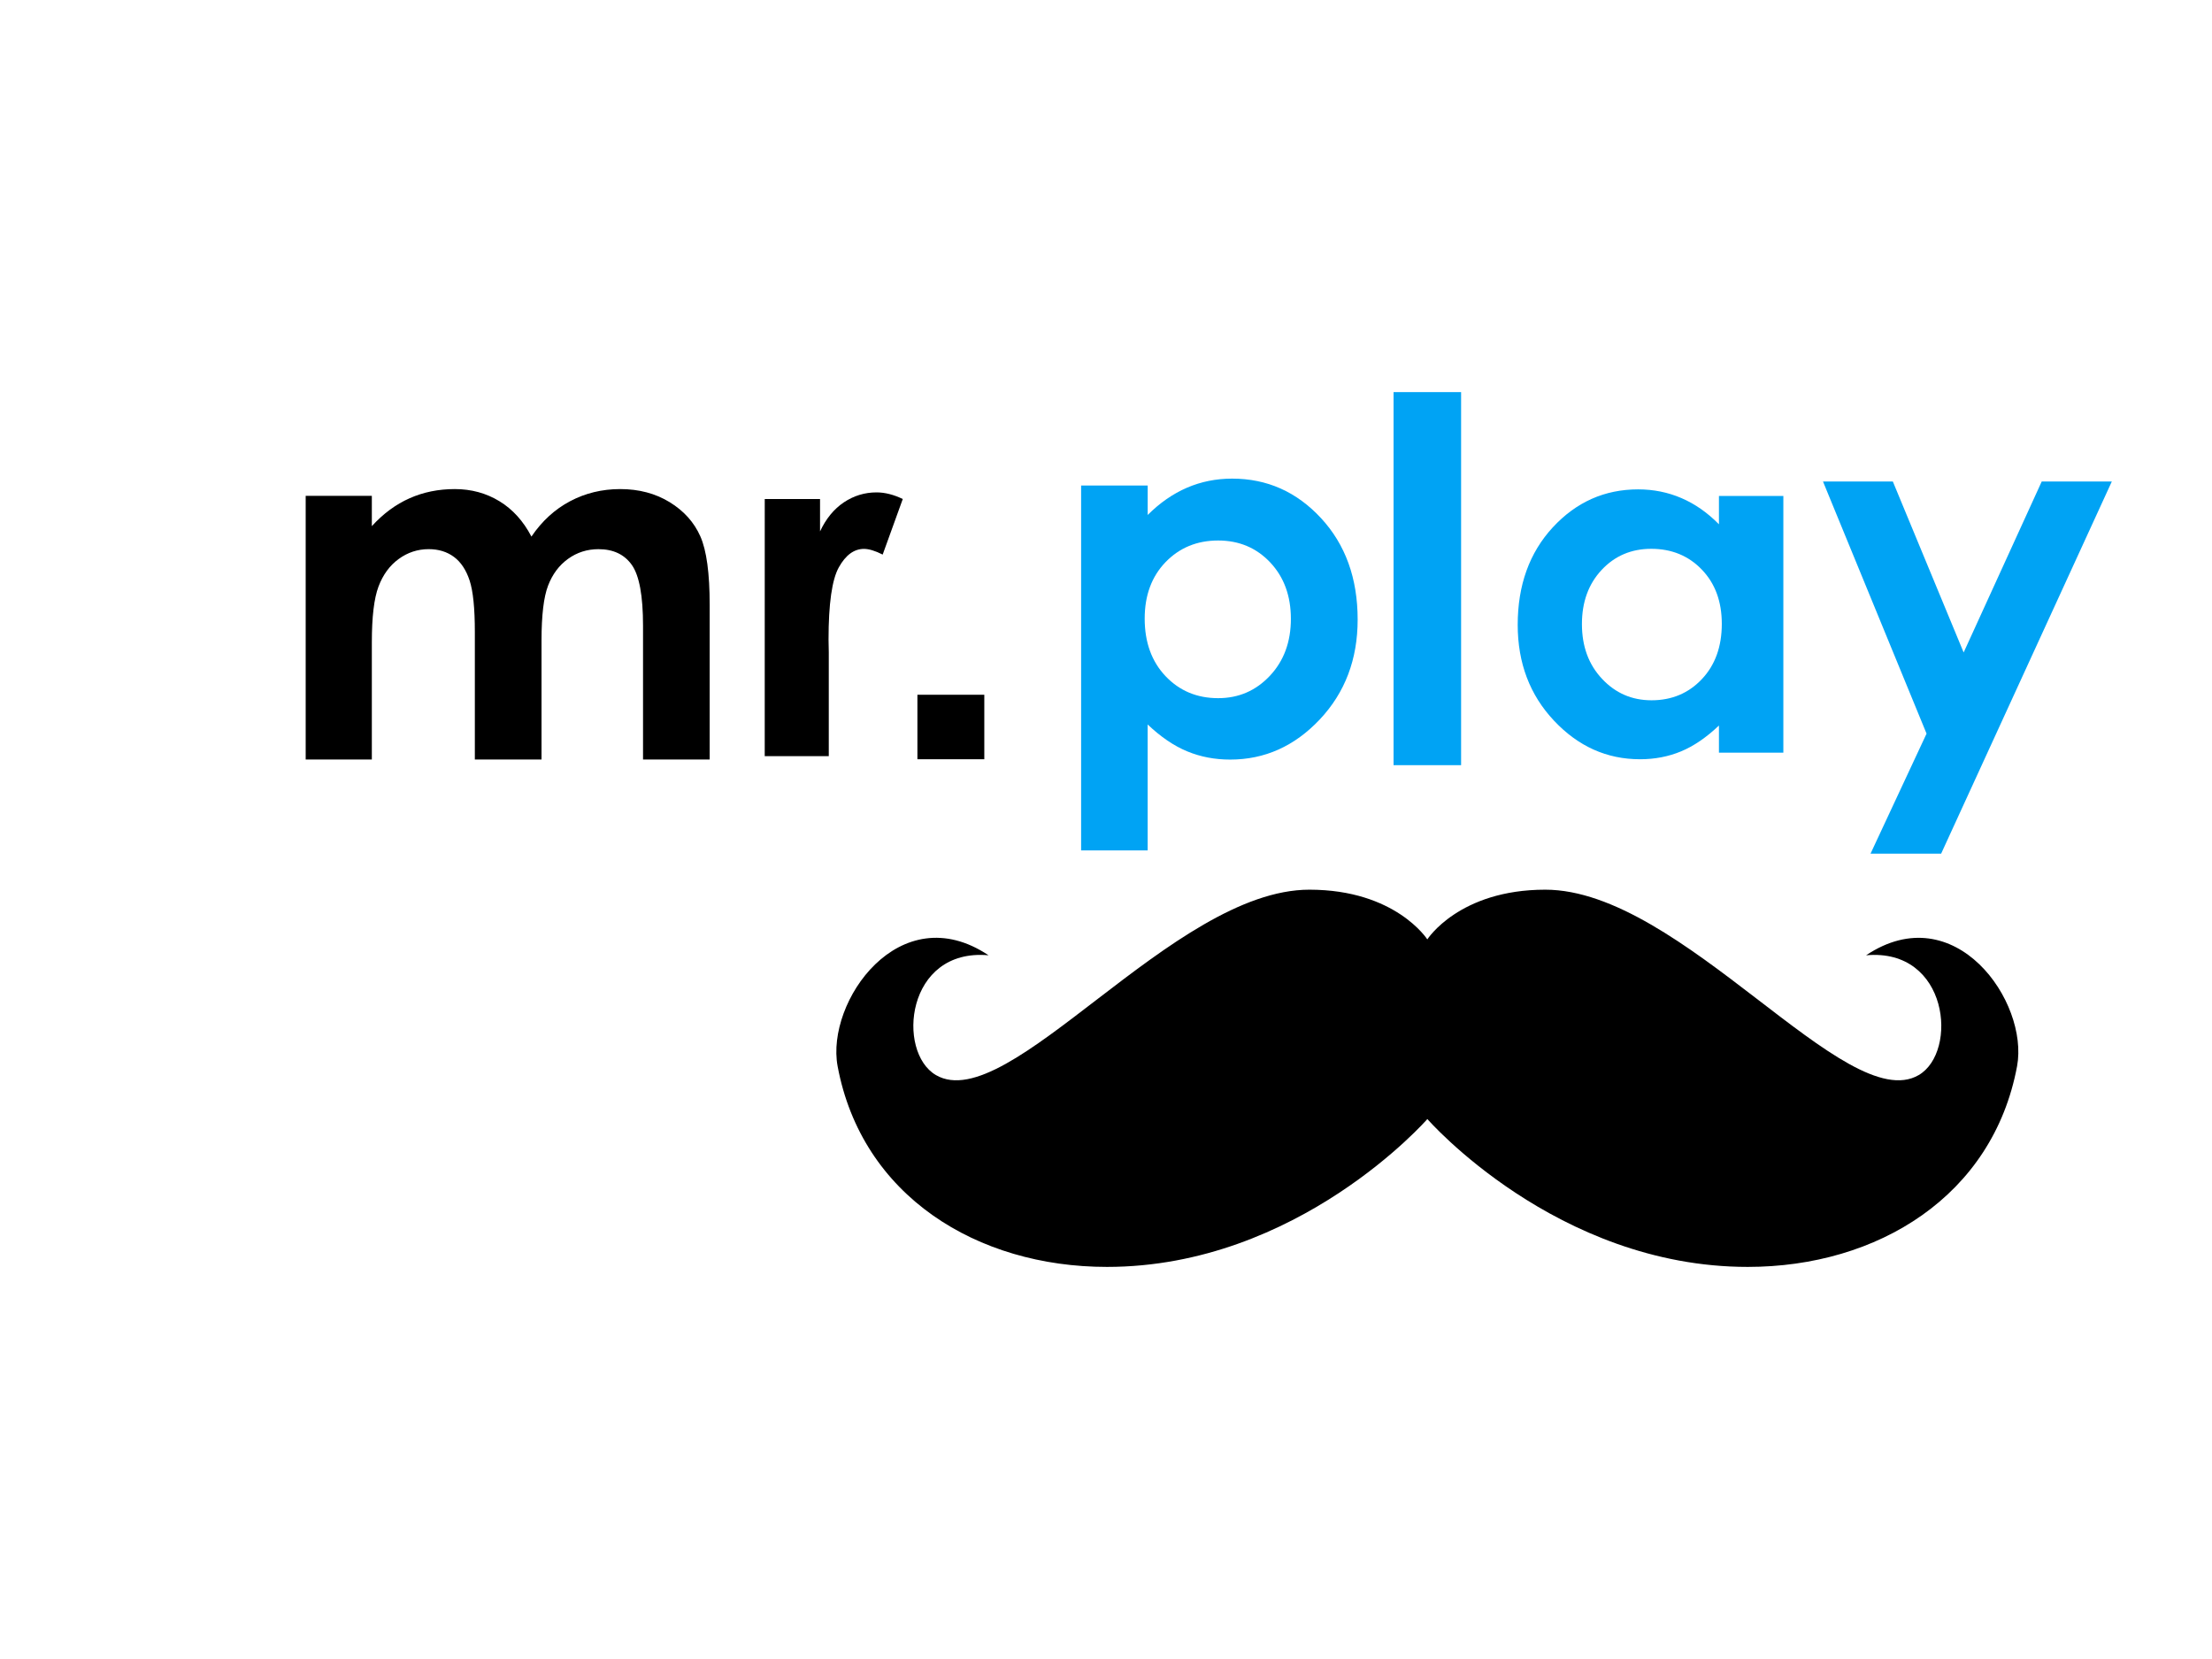 <?xml version="1.0" encoding="utf-8"?>
<!-- Generator: Adobe Illustrator 16.0.0, SVG Export Plug-In . SVG Version: 6.00 Build 0)  -->
<!DOCTYPE svg PUBLIC "-//W3C//DTD SVG 1.1//EN" "http://www.w3.org/Graphics/SVG/1.1/DTD/svg11.dtd">
<svg version="1.1" id="Layer_1" xmlns="http://www.w3.org/2000/svg" xmlns:xlink="http://www.w3.org/1999/xlink" x="0px" y="0px"
	 width="120px" height="90px" viewBox="0 0 120 90" enable-background="new 0 0 120 90" xml:space="preserve">
<rect fill="#FFFFFF" width="120" height="90"/>
<path d="M101.234,51.824c4.488-0.406,5.006,5.246,2.854,6.499c-3.928,2.286-12.856-10.058-20.258-10.058
	c-4.682,0-6.399,2.697-6.399,2.697s-1.718-2.697-6.397-2.697c-7.402,0-16.332,12.344-20.259,10.058
	c-2.152-1.253-1.636-6.905,2.853-6.499c-4.821-3.225-8.839,2.521-8.188,6.017c1.313,7.043,7.568,10.888,14.612,10.888
	c10.385,0,17.381-8.022,17.381-8.022s6.996,8.022,17.381,8.022c7.044,0,13.298-3.845,14.611-10.888
	C110.074,54.348,106.057,48.602,101.234,51.824z"/>
<path d="M16.583,26.9h3.589v1.643c0.614-0.674,1.296-1.179,2.046-1.512s1.568-0.499,2.454-0.499c0.895,0,1.702,0.22,2.421,0.658
	c0.72,0.438,1.298,1.078,1.737,1.919c0.57-0.841,1.27-1.481,2.098-1.919c0.829-0.438,1.735-0.658,2.717-0.658
	c1.017,0,1.912,0.237,2.684,0.71c0.772,0.474,1.326,1.091,1.664,1.854c0.338,0.762,0.507,2.003,0.507,3.72v8.388h-3.616v-7.257
	c0-1.622-0.202-2.719-0.604-3.294c-0.403-0.574-1.008-0.861-1.814-0.861c-0.614,0-1.164,0.176-1.65,0.526
	c-0.487,0.351-0.848,0.835-1.084,1.453c-0.237,0.618-0.355,1.611-0.355,2.978v6.455H25.76v-6.929c0-1.28-0.095-2.206-0.283-2.781
	c-0.189-0.573-0.472-1.001-0.85-1.282c-0.378-0.28-0.835-0.421-1.371-0.421c-0.597,0-1.14,0.178-1.627,0.533
	c-0.488,0.355-0.853,0.853-1.094,1.492c-0.242,0.64-0.363,1.648-0.363,3.024v6.363h-3.589V26.9z"/>
<path d="M41.487,27.072h3v1.756c0.324-0.692,0.757-1.218,1.295-1.578c0.539-0.358,1.128-0.538,1.77-0.538
	c0.453,0,0.927,0.12,1.423,0.359l-1.09,3.014c-0.41-0.206-0.748-0.308-1.013-0.308c-0.539,0-0.994,0.333-1.366,1
	s-0.558,1.974-0.558,3.923l0.013,0.68v5.642h-3.475L41.487,27.072L41.487,27.072z"/>
<path fill="#00A3F4" d="M62.262,26.338v1.599c0.656-0.656,1.367-1.149,2.131-1.479c0.765-0.329,1.58-0.493,2.451-0.493
	c1.893,0,3.499,0.715,4.823,2.146c1.323,1.43,1.985,3.264,1.985,5.502c0,2.158-0.687,3.963-2.053,5.415
	c-1.369,1.453-2.988,2.179-4.863,2.179c-0.834,0-1.611-0.148-2.33-0.446c-0.721-0.297-1.436-0.784-2.146-1.458v6.833h-3.61V26.338
	H62.262z M66.084,29.322c-1.146,0-2.096,0.391-2.852,1.172c-0.754,0.782-1.133,1.804-1.133,3.064c0,1.288,0.379,2.33,1.133,3.125
	c0.756,0.795,1.705,1.192,2.852,1.192c1.111,0,2.045-0.404,2.805-1.212s1.141-1.839,1.141-3.091c0-1.244-0.373-2.263-1.119-3.058
	C68.162,29.72,67.221,29.322,66.084,29.322z"/>
<path fill="#00A3F4" d="M75.6,21.272h3.664V41.51H75.6V21.272z"/>
<path fill="#00A3F4" d="M93.252,26.906h3.494v13.925h-3.494v-1.472c-0.682,0.648-1.365,1.115-2.052,1.401
	c-0.687,0.286-1.431,0.429-2.229,0.429c-1.799,0-3.354-0.697-4.666-2.092c-1.313-1.395-1.97-3.129-1.97-5.202
	c0-2.151,0.636-3.913,1.903-5.286c1.271-1.374,2.813-2.061,4.63-2.061c0.834,0,1.618,0.158,2.351,0.474
	c0.734,0.315,1.411,0.79,2.033,1.42V26.906L93.252,26.906z M89.58,29.773c-1.081,0-1.979,0.382-2.693,1.146
	c-0.714,0.764-1.068,1.743-1.068,2.937c0,1.203,0.361,2.193,1.09,2.969c0.728,0.777,1.621,1.165,2.685,1.165
	c1.099,0,2.007-0.382,2.729-1.145c0.723-0.764,1.084-1.765,1.084-3.002c0-1.21-0.361-2.192-1.084-2.943S90.686,29.773,89.58,29.773z
	"/>
<path fill="#00A3F4" d="M98.896,26.12h3.789l3.842,9.276l4.236-9.276h3.803l-9.26,20.19h-3.83l3.039-6.511L98.896,26.12z"/>
<rect x="49.769" y="37.69" width="3.629" height="3.499"/>
</svg>
